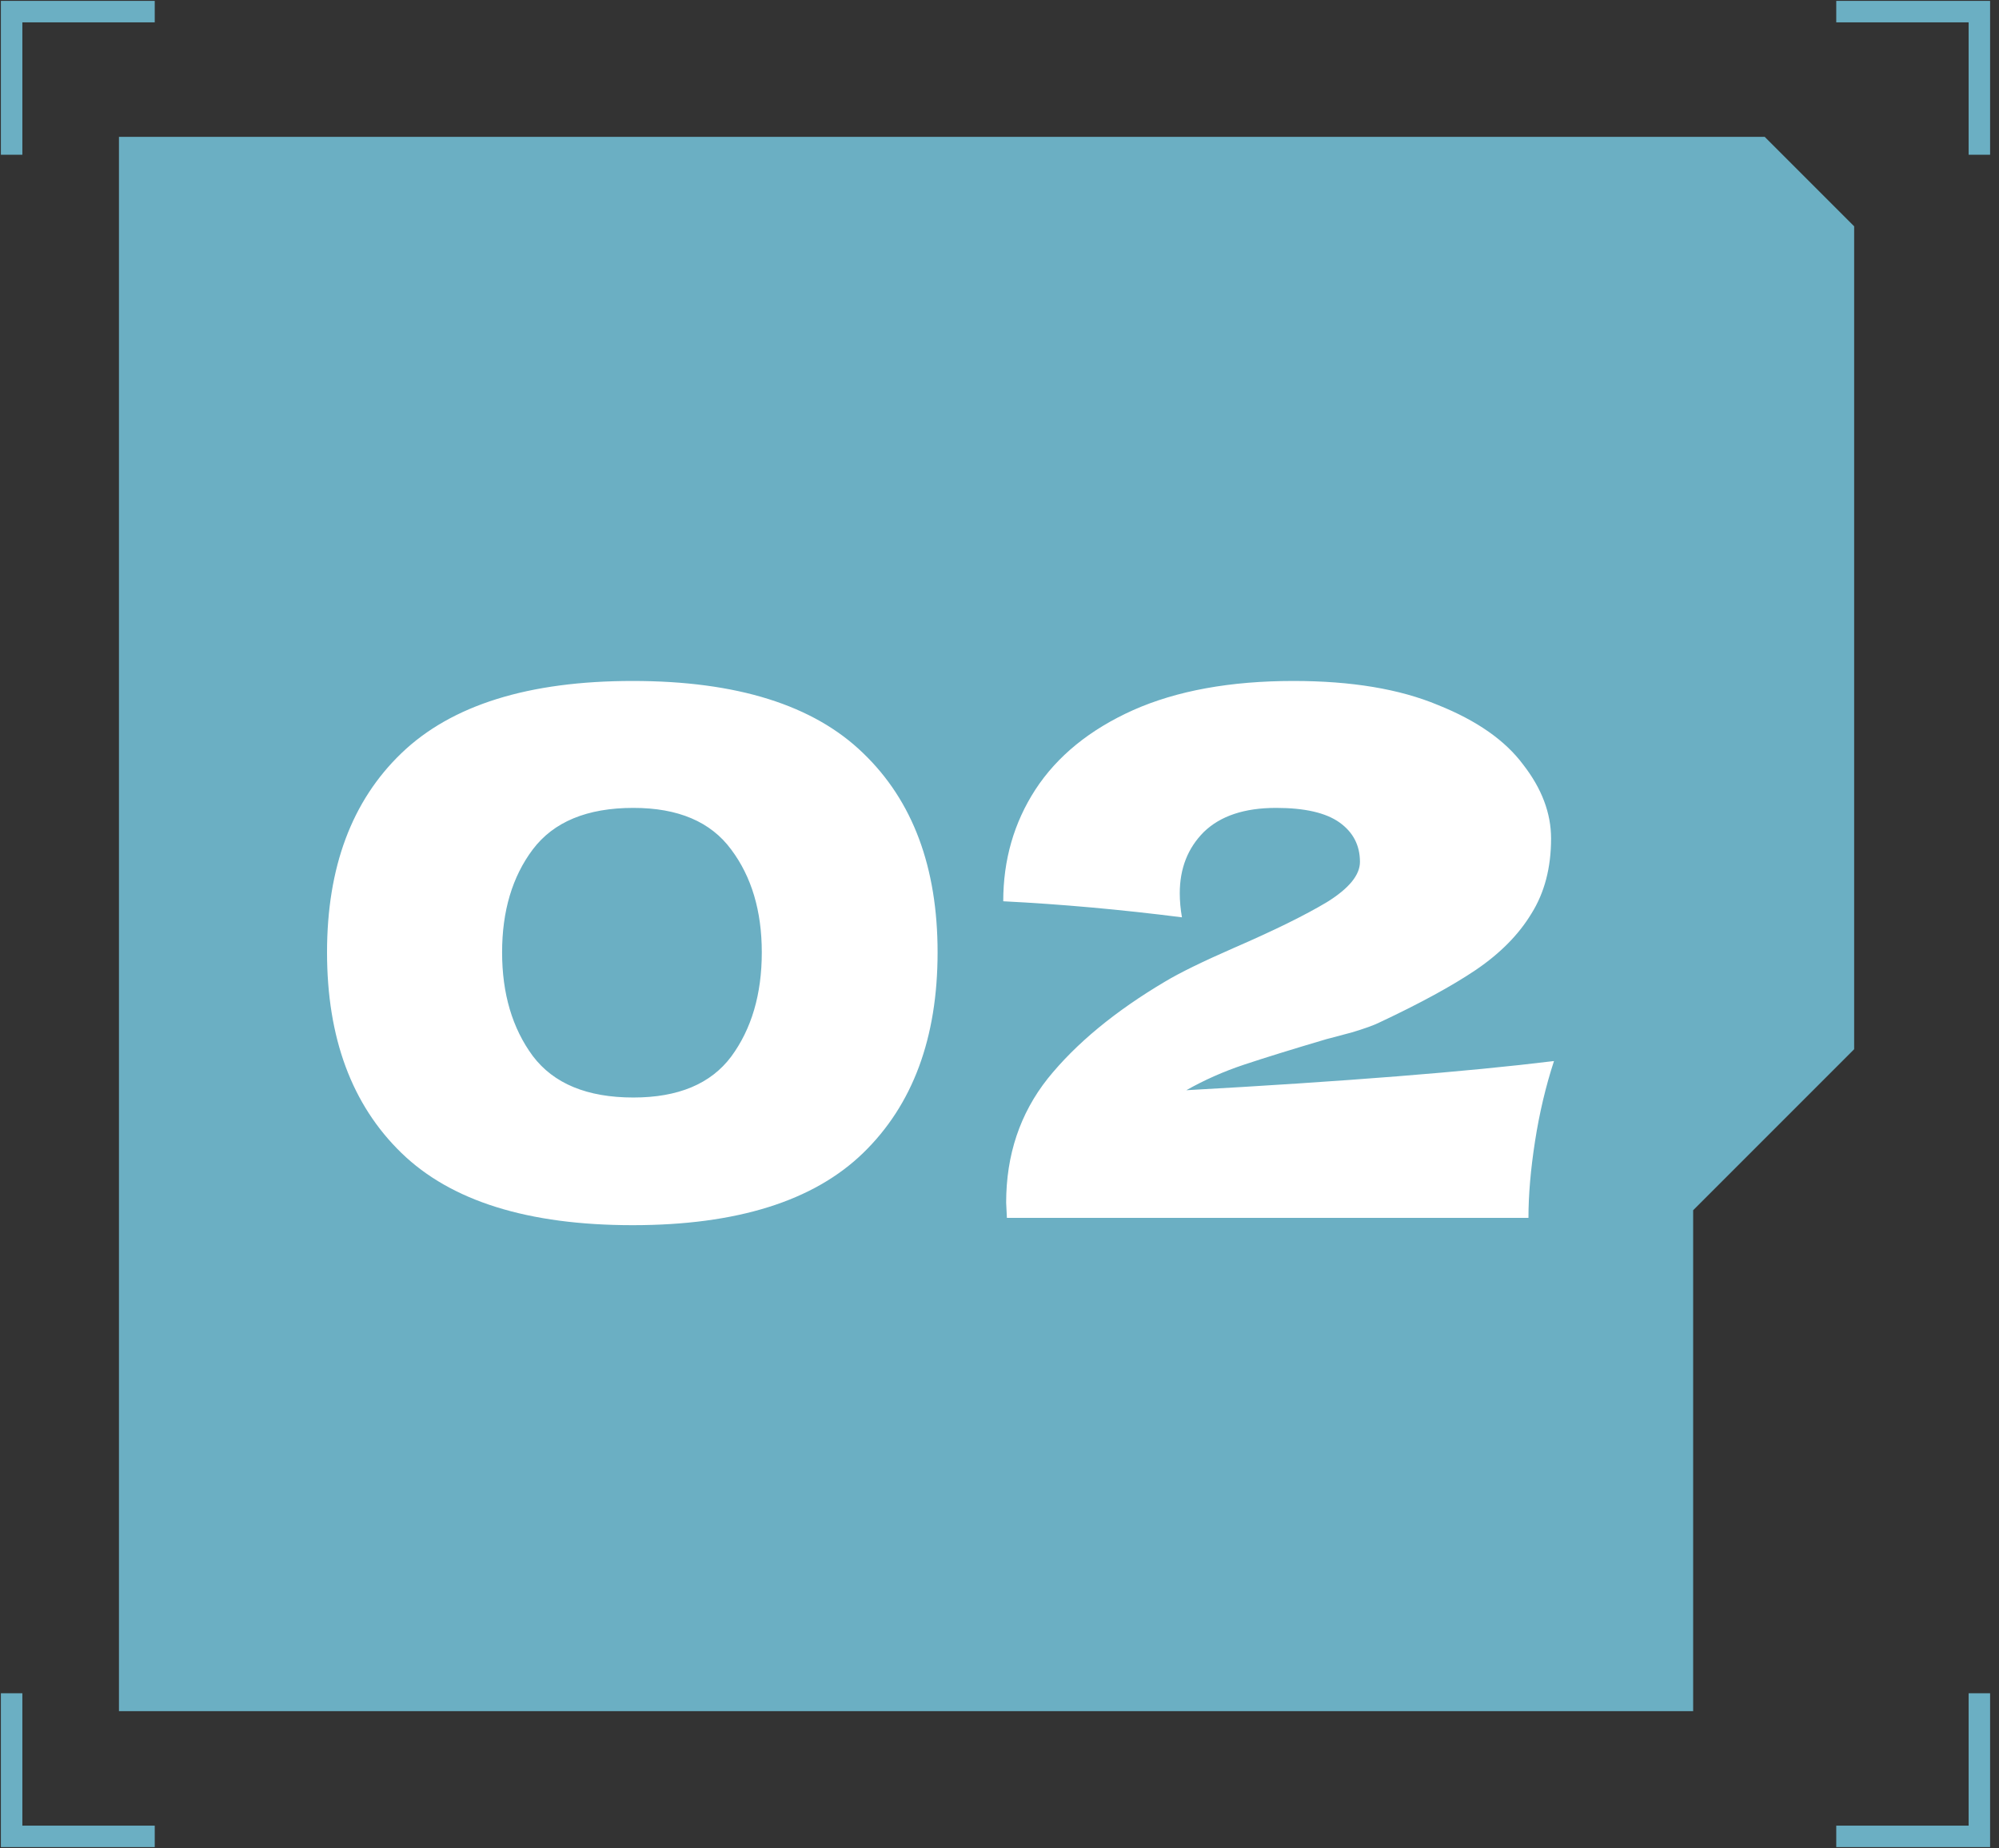 <?xml version="1.0" encoding="UTF-8"?> <svg xmlns="http://www.w3.org/2000/svg" width="172" height="159" viewBox="0 0 172 159" fill="none"><rect x="0" y="0" width="172" height="159" fill="#333333" stroke="none"/><path d="M10.236 147.222V11.774H151.841L159.537 19.47V90.272L145.684 104.125V147.222H10.236Z" fill="#6BAFC3"></path><path d="M1 145.683V157.996H13.314" stroke="#6BAFC3" stroke-width="1.847"></path><path d="M1 13.314V1H13.314" stroke="#6BAFC3" stroke-width="1.847"></path><path d="M170.311 13.314V1H157.997" stroke="#6BAFC3" stroke-width="1.847"></path><path d="M170.311 145.683V157.996H157.997" stroke="#6BAFC3" stroke-width="1.847"></path><path d="M54.437 105.411C45.441 105.411 38.809 103.34 34.541 99.197C30.273 95.055 28.139 89.301 28.139 81.937C28.139 74.614 30.273 68.902 34.541 64.802C38.851 60.659 45.483 58.588 54.437 58.588C63.392 58.588 70.003 60.659 74.271 64.802C78.539 68.902 80.673 74.614 80.673 81.937C80.673 89.301 78.539 95.055 74.271 99.197C70.003 103.34 63.392 105.411 54.437 105.411ZM54.5 94.427C58.35 94.427 61.153 93.255 62.911 90.912C64.668 88.527 65.547 85.535 65.547 81.937C65.547 78.38 64.668 75.43 62.911 73.087C61.153 70.702 58.35 69.509 54.5 69.509C50.525 69.509 47.638 70.702 45.839 73.087C44.081 75.43 43.202 78.38 43.202 81.937C43.202 85.493 44.081 88.464 45.839 90.85C47.638 93.235 50.525 94.427 54.5 94.427ZM102.076 93.799C115.675 93.046 126.22 92.209 133.71 91.289C132.999 93.465 132.455 95.766 132.078 98.193C131.701 100.62 131.513 102.817 131.513 104.783H86.636L86.573 103.465C86.573 99.365 87.765 95.808 90.15 92.795C92.577 89.782 95.946 87 100.256 84.447C101.511 83.694 103.478 82.732 106.156 81.56C109.629 80.054 112.307 78.736 114.19 77.606C116.073 76.434 117.014 75.284 117.014 74.154C117.014 72.731 116.428 71.601 115.257 70.764C114.085 69.928 112.265 69.509 109.796 69.509C107.076 69.509 105.005 70.2 103.582 71.58C102.202 72.961 101.511 74.719 101.511 76.853C101.511 77.522 101.574 78.213 101.699 78.924C96.427 78.254 91.301 77.794 86.322 77.543C86.322 73.986 87.242 70.785 89.084 67.94C90.966 65.053 93.77 62.772 97.494 61.099C101.26 59.425 105.863 58.588 111.303 58.588C116.282 58.588 120.424 59.278 123.73 60.659C127.078 61.998 129.525 63.714 131.074 65.806C132.664 67.856 133.459 69.969 133.459 72.145C133.459 74.656 132.894 76.811 131.764 78.61C130.676 80.409 129.086 82.02 126.994 83.443C124.944 84.824 122.182 86.33 118.709 87.962C118.207 88.213 117.391 88.506 116.261 88.841C115.131 89.134 114.42 89.322 114.127 89.406C111.156 90.285 108.792 91.017 107.034 91.603C105.277 92.189 103.624 92.921 102.076 93.799Z" fill="white"></path></svg> 